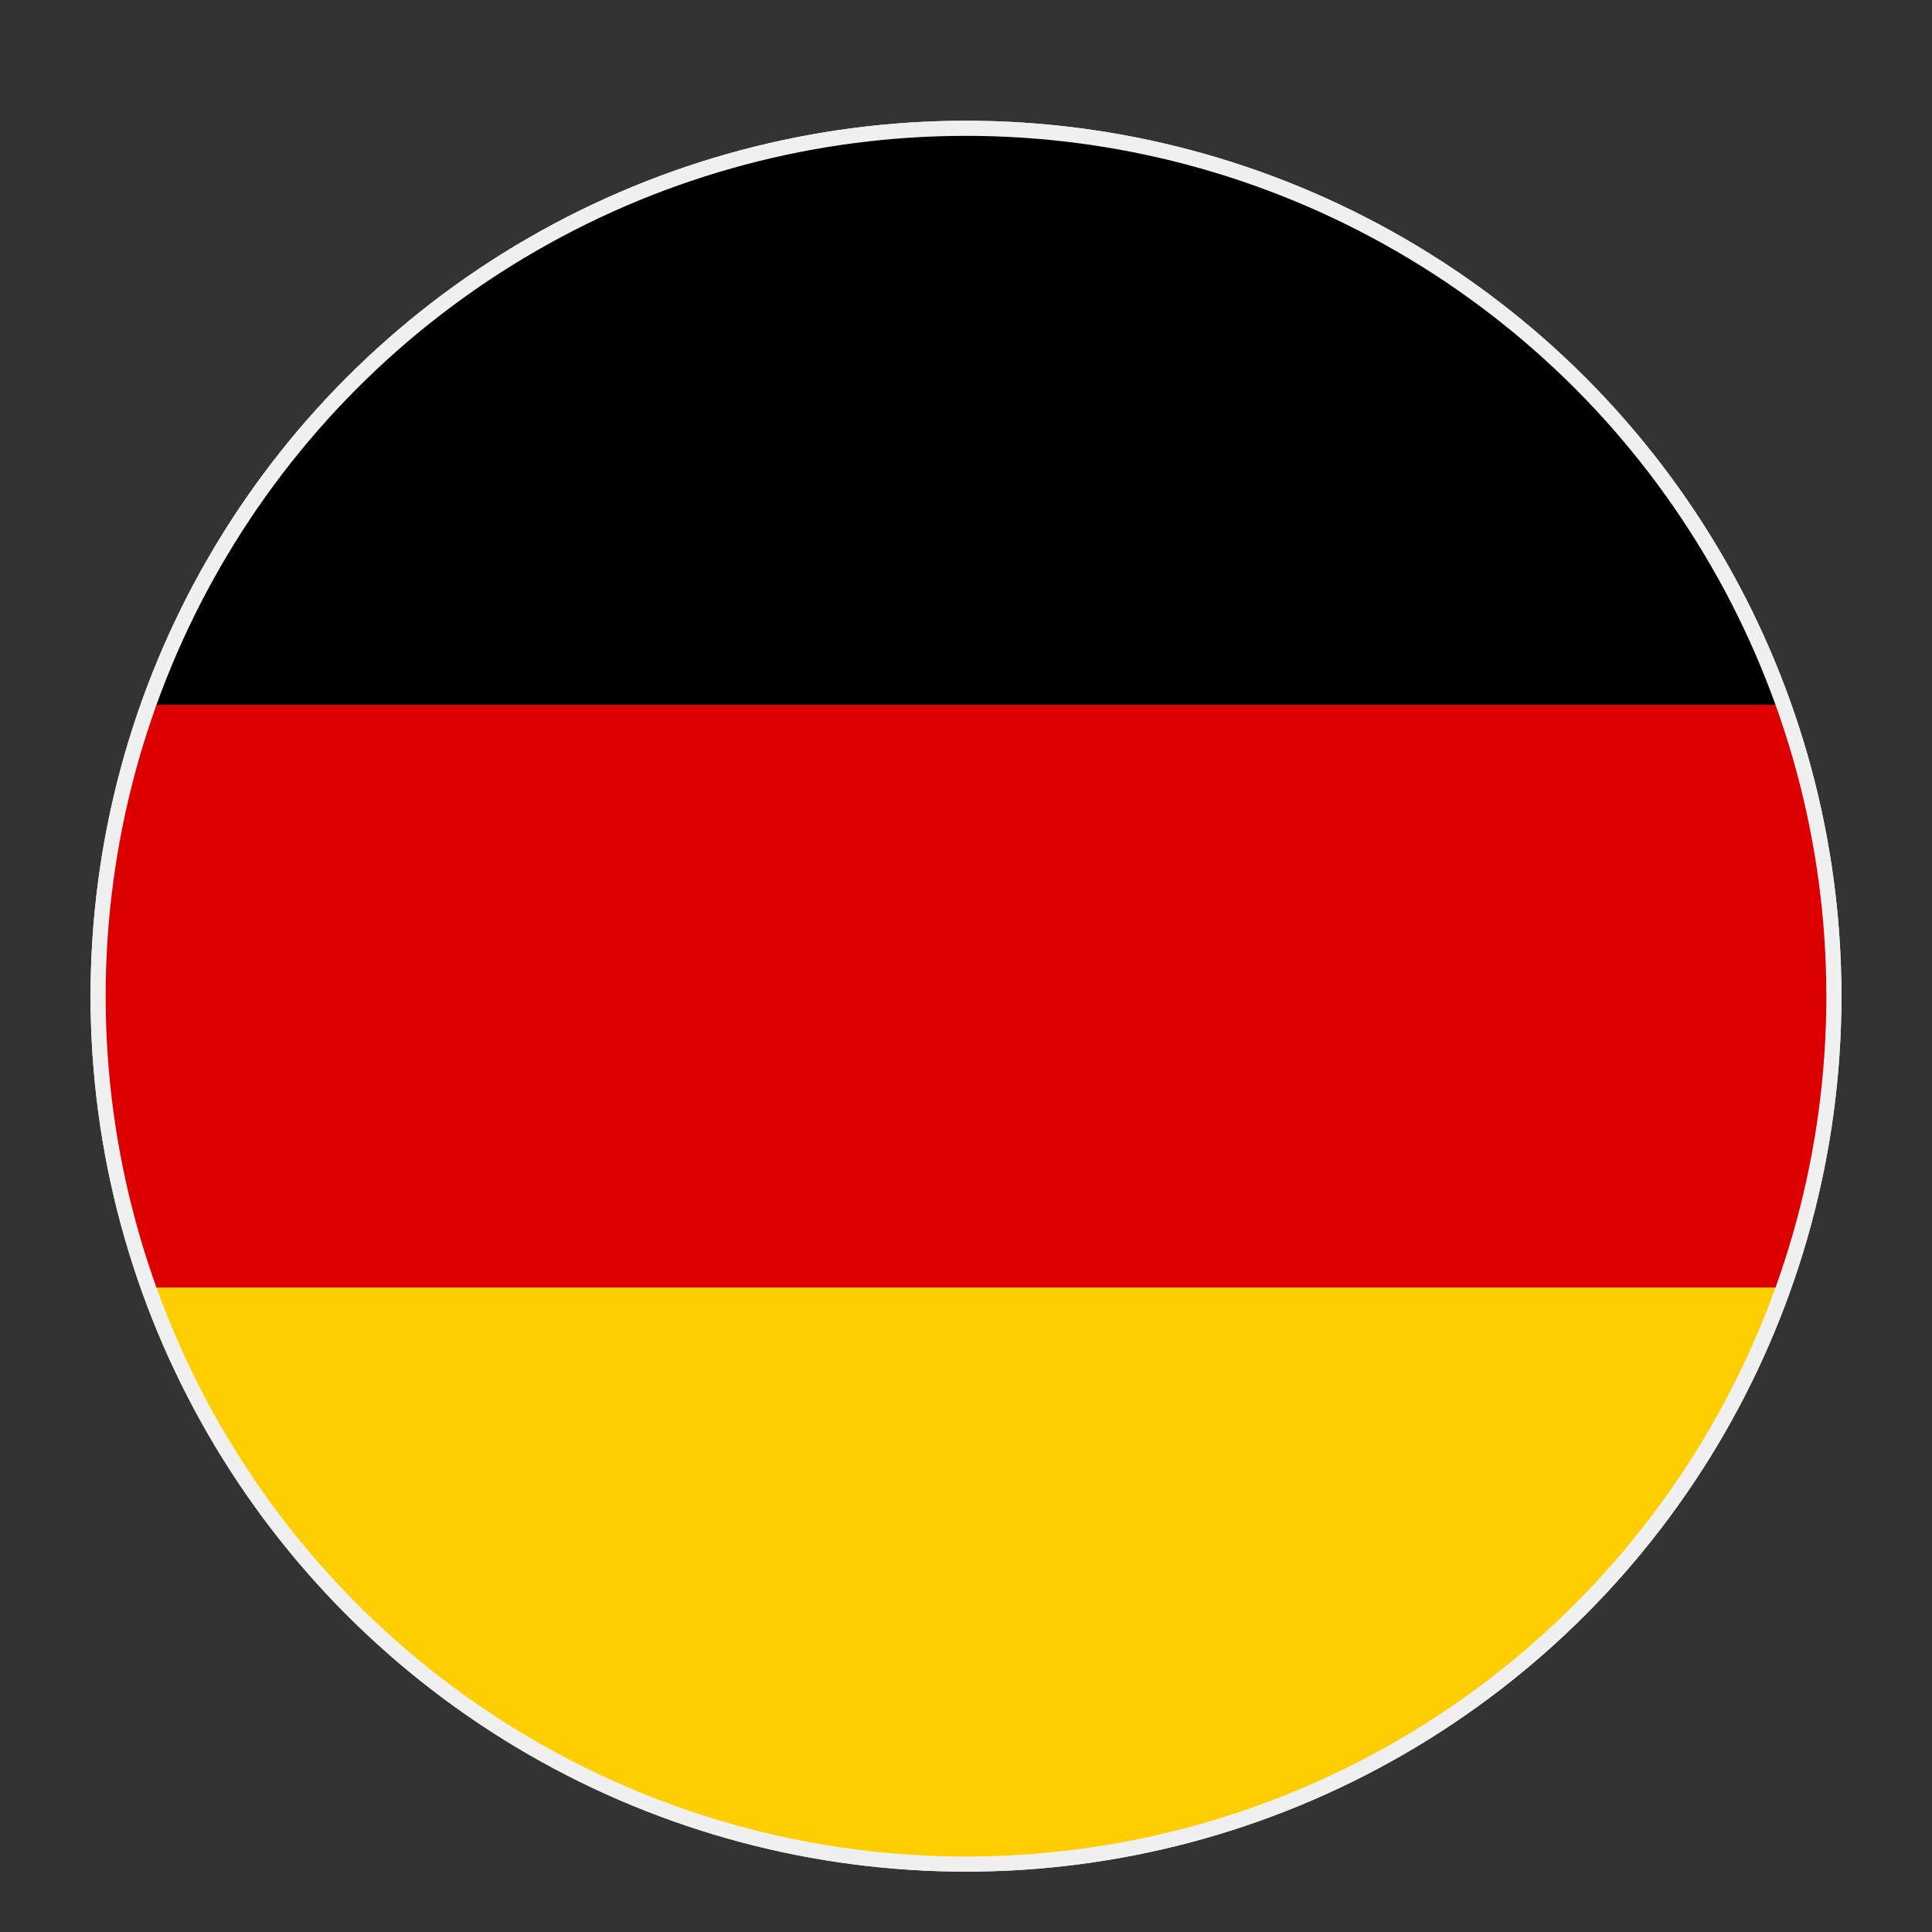 <svg width="128" height="128" viewBox="0 0 128 128" fill="none" xmlns="http://www.w3.org/2000/svg">
<rect x="0" y="0" width="128" height="128" fill="#333333" stroke="none"/>
<circle cx="64" cy="66" r="58" fill="#fafafa"/>
<circle cx="64" cy="66" r="57.5" stroke="#f0f0f0" stroke-width="1" fill="url(#germany)"/>
<defs>
<linearGradient id="germany" x1="0%" y1="0%" x2="0%" y2="100%">
<stop offset="0%" stop-color="#000"/>
<stop offset="33.33%" stop-color="#000"/>
<stop offset="33.33%" stop-color="#DD0000"/>
<stop offset="66.66%" stop-color="#DD0000"/>
<stop offset="66.66%" stop-color="#FFCE00"/>
<stop offset="100%" stop-color="#FFCE00"/>
</linearGradient>
</defs>
</svg>
